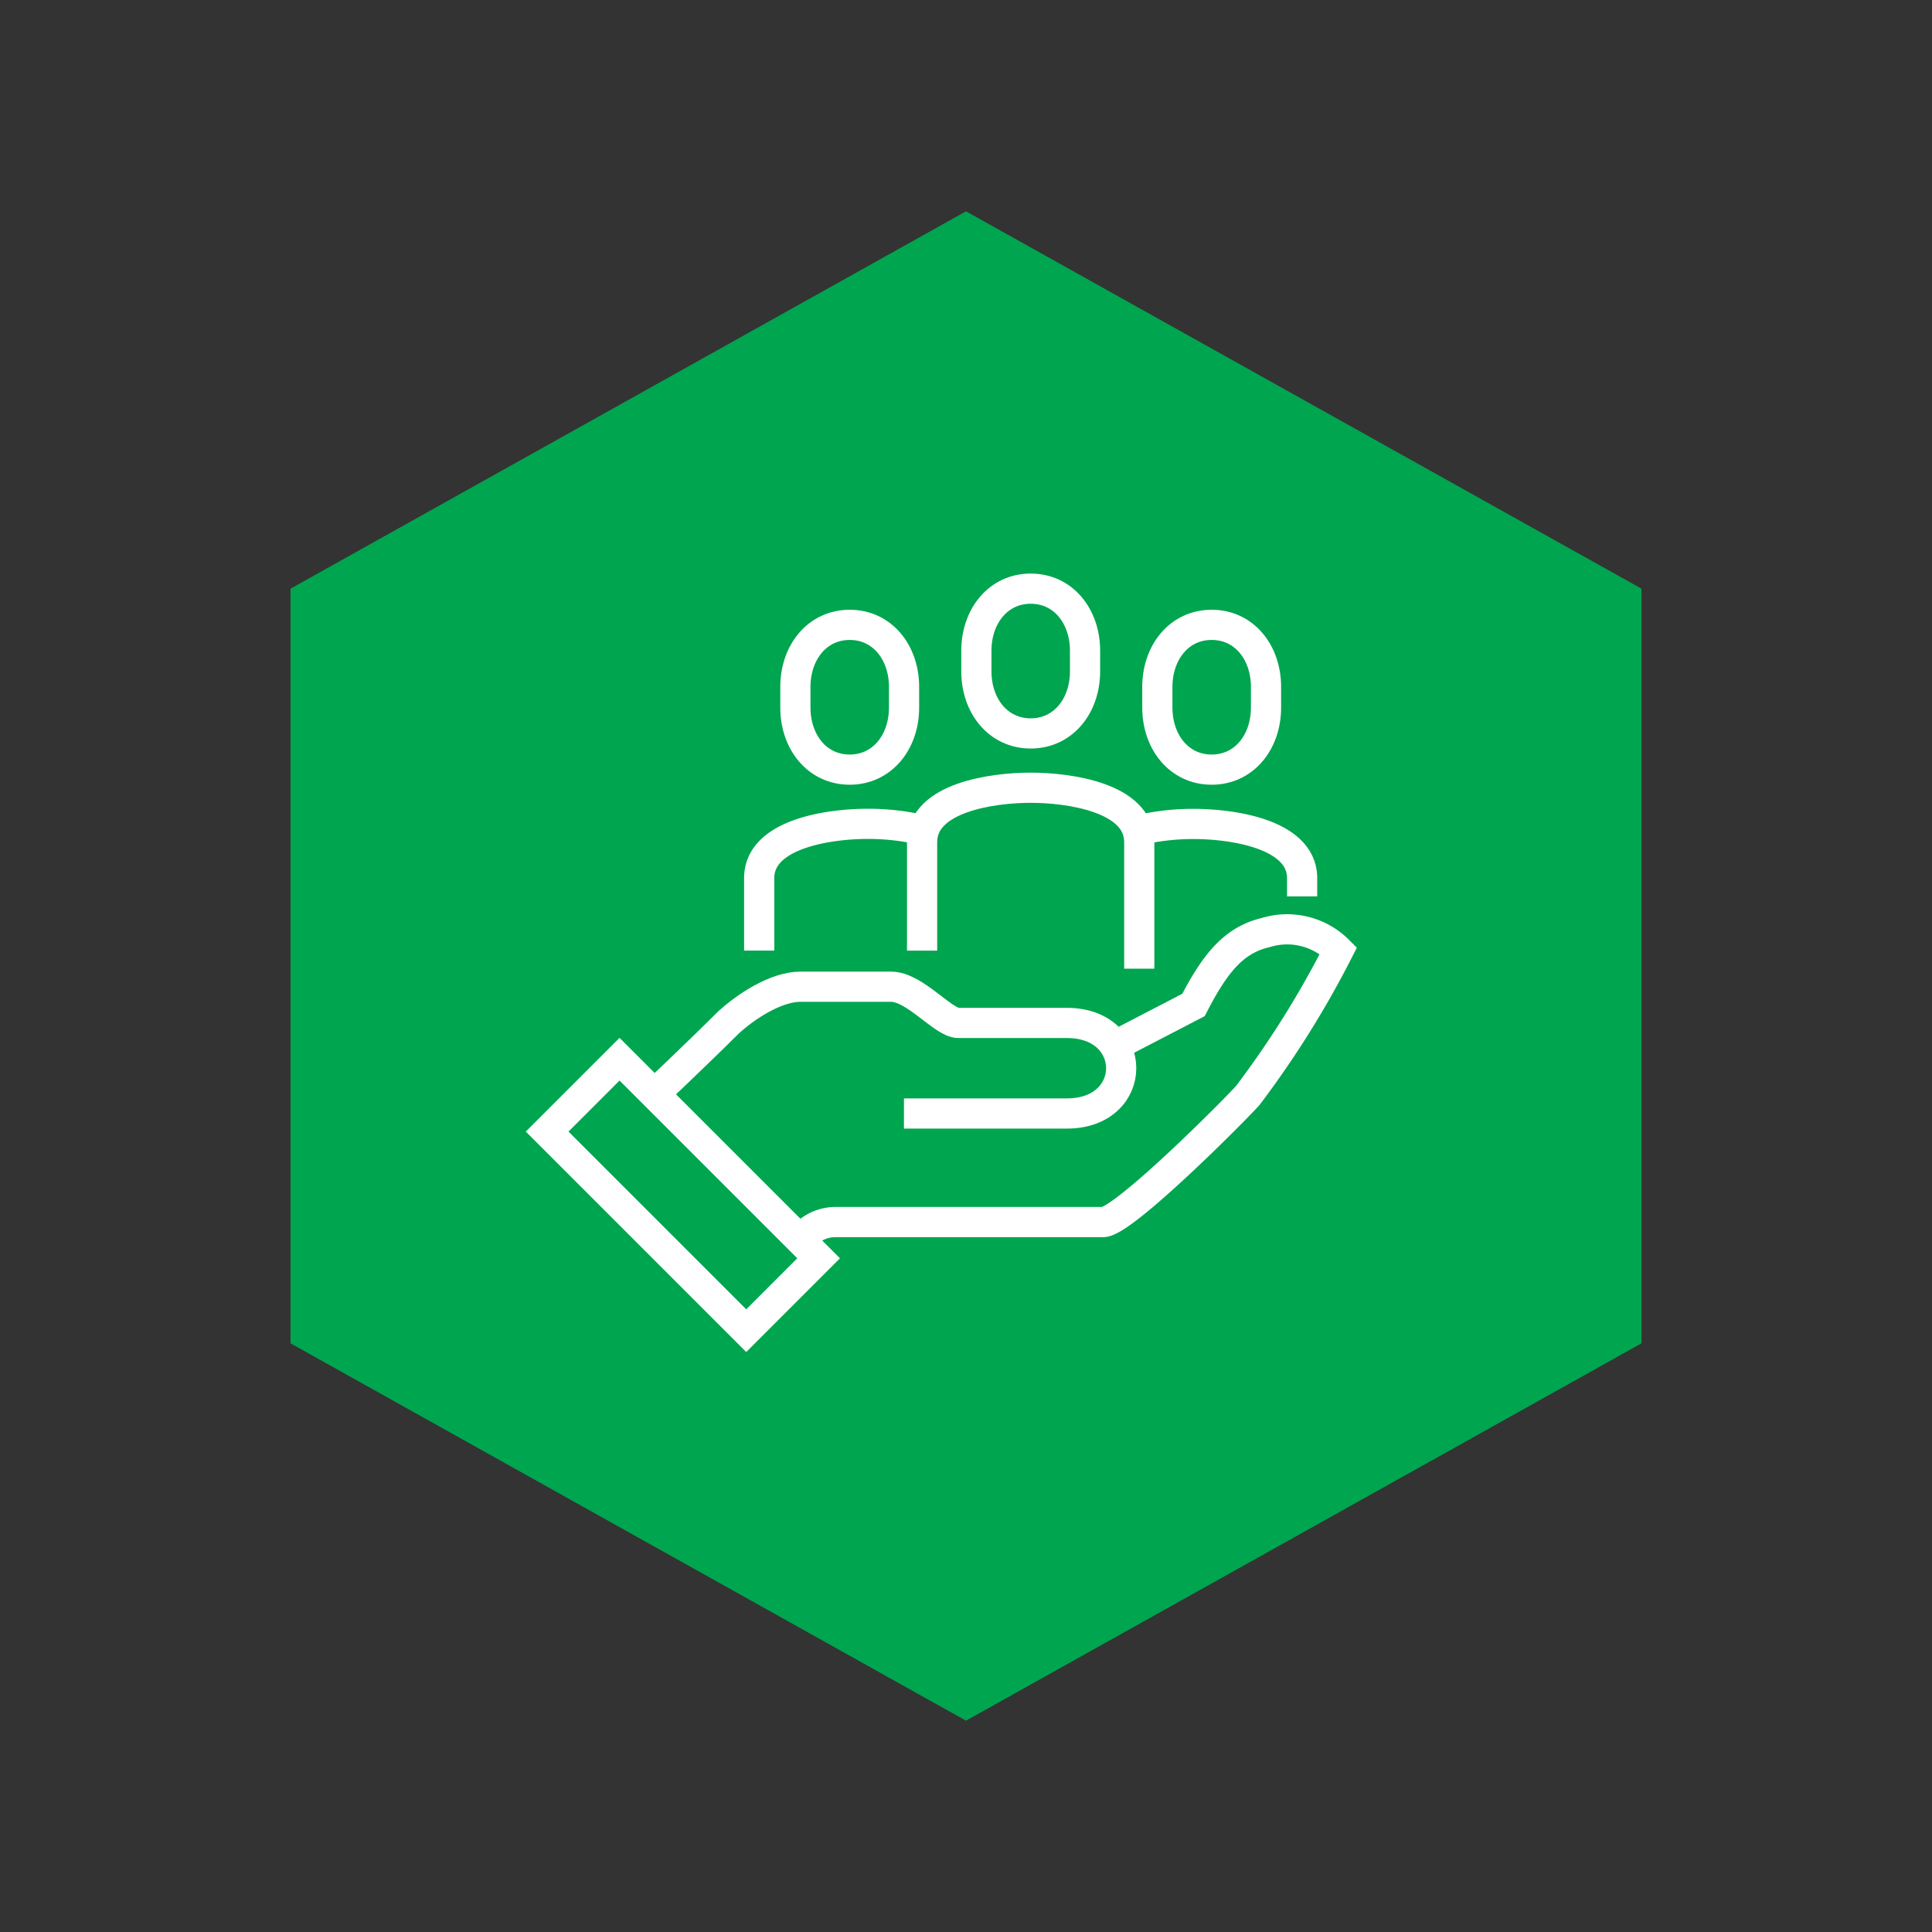 <?xml version="1.0" encoding="utf-8"?>
<svg xmlns="http://www.w3.org/2000/svg" width="128" height="128" viewBox="0 0 128 128"><rect x="0" y="0" width="128" height="128" fill="#333333" stroke="none"/><g data-name="Group 55"><g data-name="Group 49"><path data-name="Polygon 3" d="M108.75 89L64 114 19.25 89V39L64 14l44.75 25z" fill="#00a54f"/></g></g><g data-name="Group 10-inner" fill="none" stroke="#fff" stroke-miterlimit="10" stroke-width="2"><path data-name="Path 14" d="M53.037 82.165a2.845 2.845 0 012.4-1.2h17.645c1.332 0 8.661-7.349 9.592-8.393a64.1 64.1 0 006-9.592 4.8 4.8 0 00-4.8-1.2c-2.12.493-3.367 2.014-4.8 4.8l-5.5 2.854"/><path data-name="Path 15" d="M59.89 73.772h10.792c4.8 0 4.8-6 0-6h-7.194c-1 0-2.873-2.4-4.456-2.4h-6c-1.621 0-3.633 1.314-4.8 2.4-1.8 1.8-4.966 4.8-4.966 4.8"/><path data-name="Rectangle 9" d="M36.25 74.971l4.796-4.796 13.19 13.19-4.796 4.796z"/><path data-name="Path 16" d="M68.287 48.592c2.163 0 3.6-1.841 3.6-4.11V43.11c0-2.27-1.434-4.11-3.6-4.11s-3.6 1.841-3.6 4.11v1.372c0 2.27 1.434 4.11 3.6 4.11z"/><path data-name="Path 17" d="M80.277 50.99c2.163 0 3.6-1.841 3.6-4.11v-1.372c0-2.27-1.434-4.11-3.6-4.11s-3.6 1.841-3.6 4.11v1.372c0 2.27 1.434 4.11 3.6 4.11z"/><path data-name="Path 18" d="M56.296 50.99c2.163 0 3.6-1.841 3.6-4.11v-1.372c0-2.27-1.434-4.11-3.6-4.11s-3.6 1.841-3.6 4.11v1.372c0 2.27 1.434 4.11 3.6 4.11z"/><path data-name="Path 19" d="M75.479 64.179v-8.39c0-2.97-4.7-3.6-7.194-3.6s-7.194.627-7.194 3.6v7.194"/><path data-name="Path 20" d="M86.269 59.388v-1.2c0-2.97-4.7-3.6-7.194-3.6a15.777 15.777 0 00-3.6.408"/><path data-name="Path 21" d="M50.298 62.981v-4.8c0-2.97 4.7-3.6 7.194-3.6a15.777 15.777 0 013.6.408"/></g><path fill="none" d="M0 0h128v128H0z"/></svg>